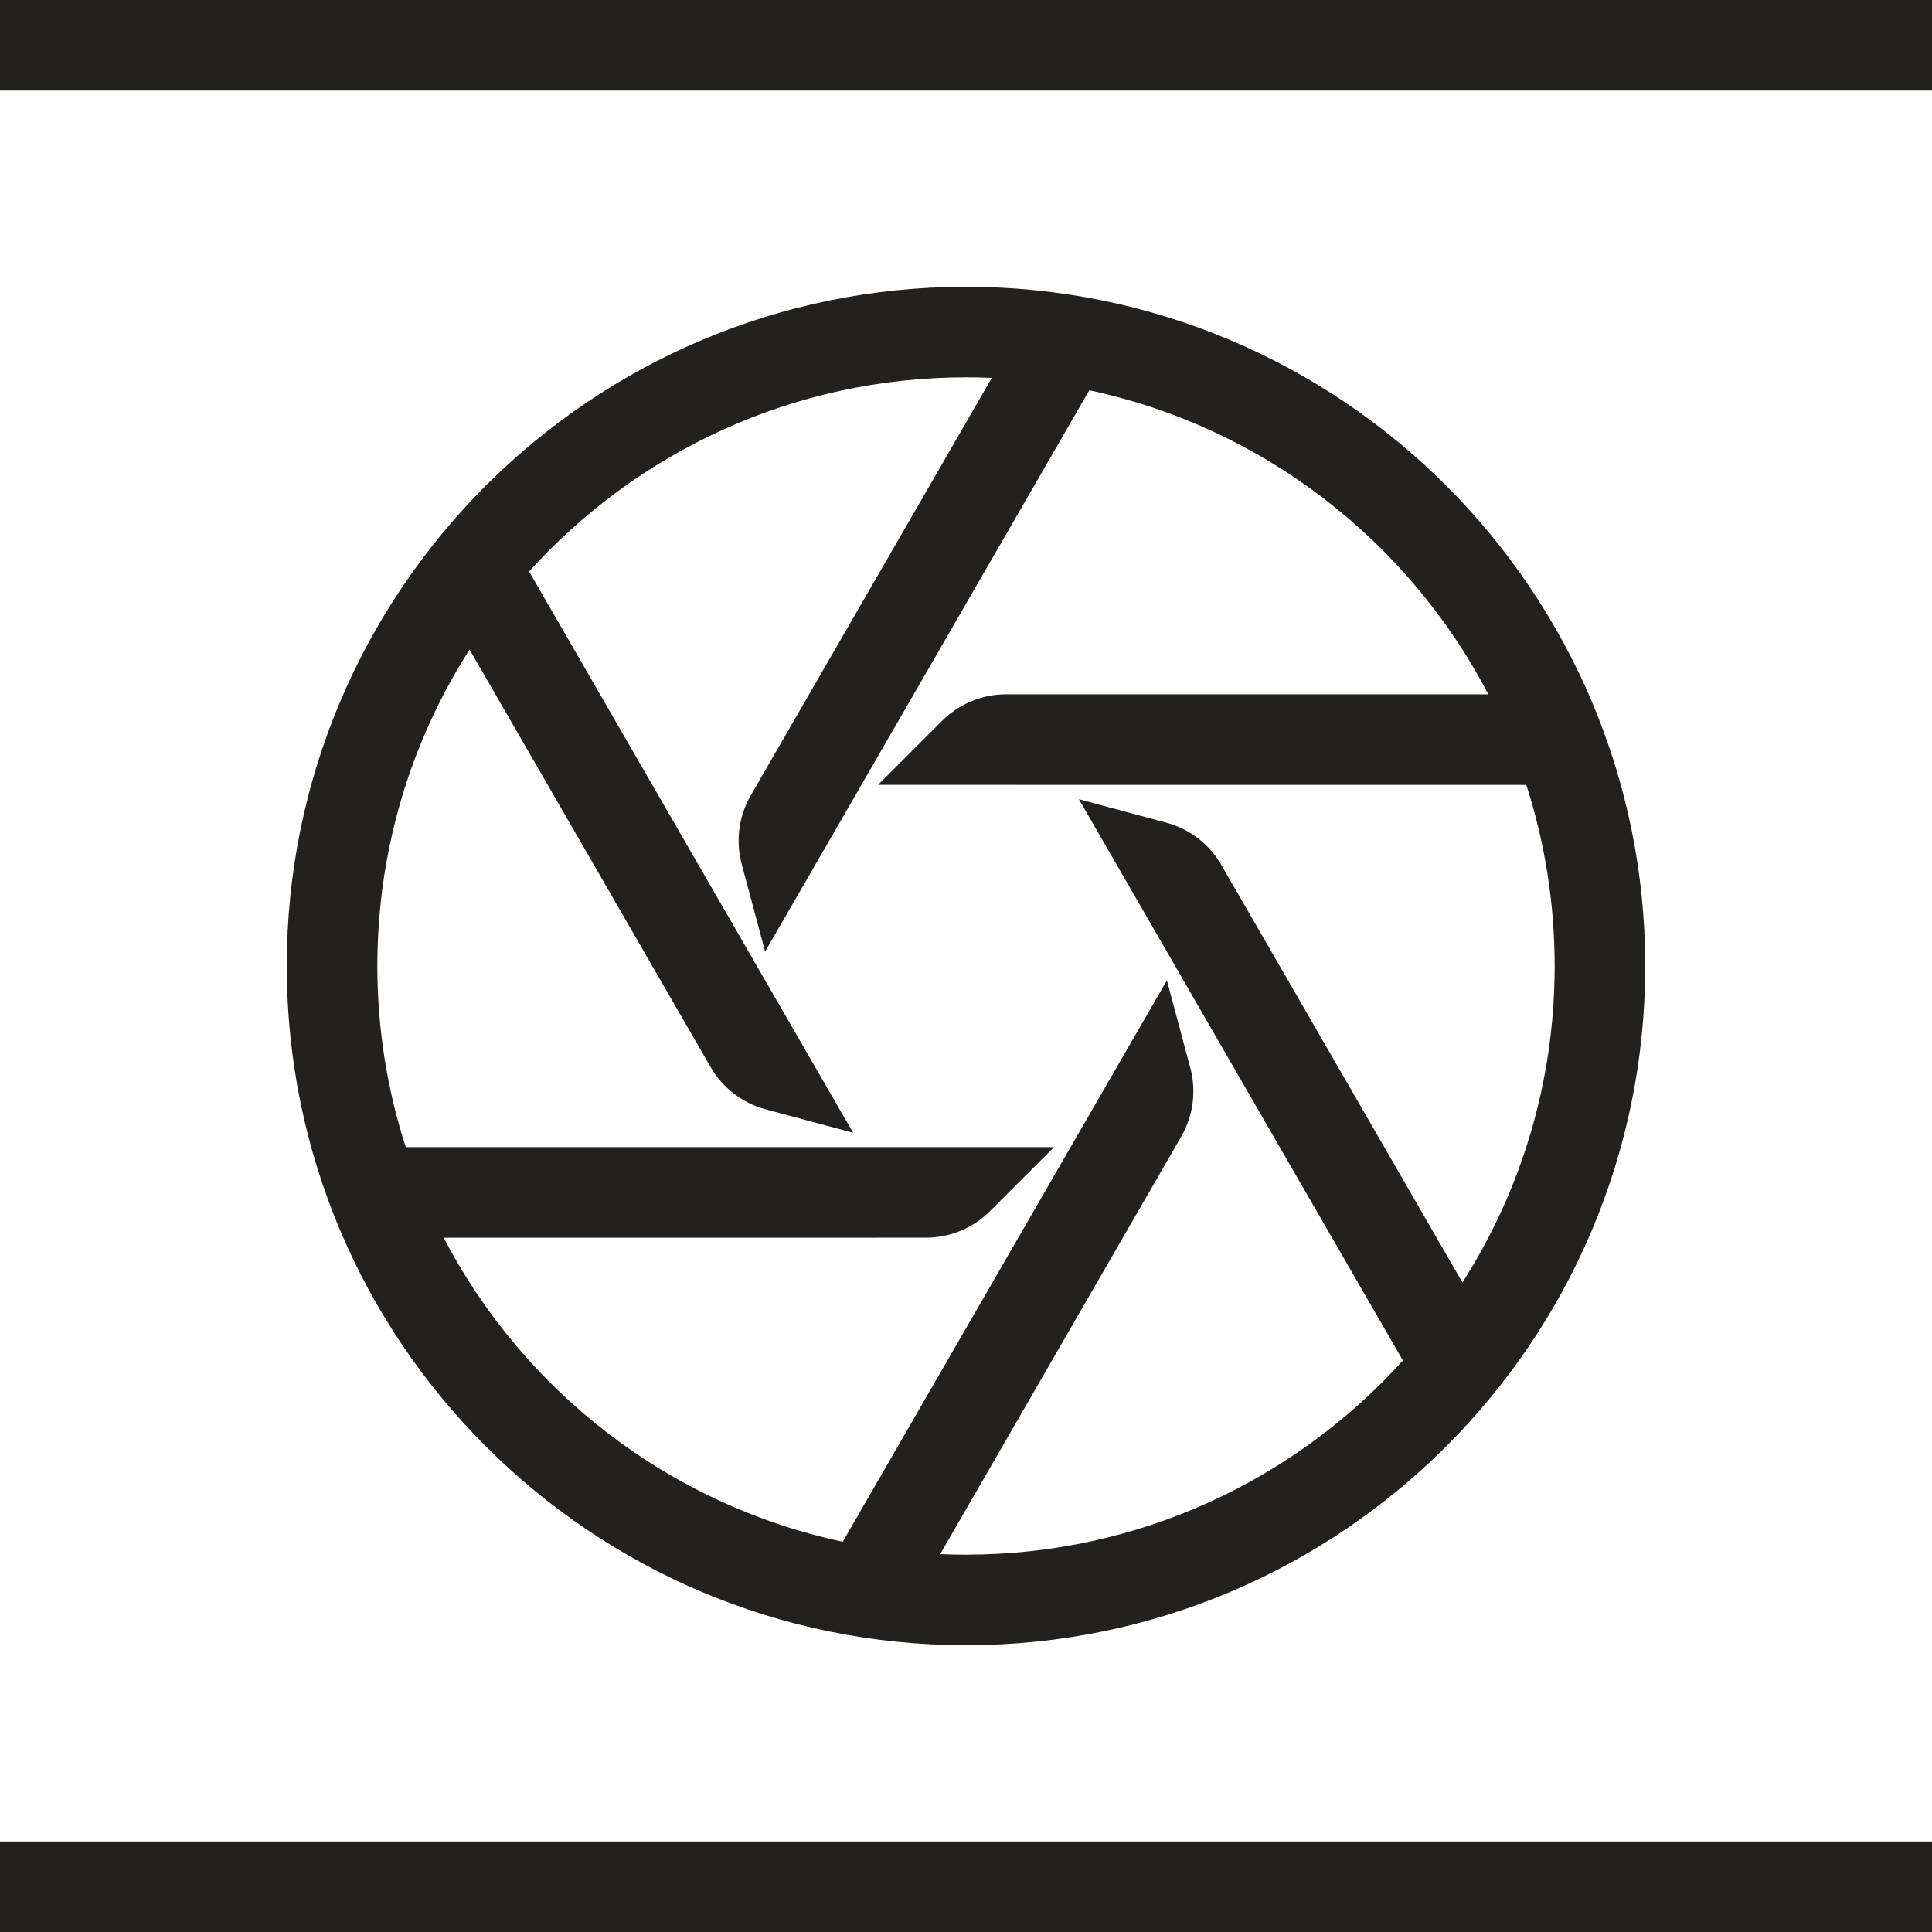 <svg xmlns="http://www.w3.org/2000/svg" fill="none" viewBox="0 0 64 64" height="64" width="64">
<g clip-path="url(#clip0_7336_23420)">
<path fill="#22211F" d="M0 0H64V3H0V0Z"></path>
<path fill="#22211F" d="M0 61H64V64H0V61Z"></path>
<path fill="#22211F" d="M51.5 32C51.5 29.907 51.17 27.891 50.56 26.001L29.086 26L31.207 23.879C31.77 23.316 32.533 23 33.328 23H49.303C46.657 17.922 41.84 14.155 36.084 12.928L25.346 31.524L24.57 28.626C24.364 27.858 24.472 27.039 24.869 26.35L32.855 12.518C32.572 12.506 32.286 12.5 32 12.5C26.258 12.5 21.096 14.982 17.527 18.931L28.26 37.524L25.363 36.748C24.594 36.542 23.939 36.039 23.541 35.35L15.555 21.517C13.621 24.544 12.5 28.141 12.5 32C12.5 34.093 12.83 36.11 13.441 38L34.916 38.001L32.792 40.122C32.23 40.684 31.467 41 30.672 41L14.697 41.001C17.344 46.079 22.16 49.845 27.917 51.072L38.655 32.476L39.43 35.375C39.635 36.143 39.528 36.962 39.13 37.65L31.145 51.482C31.429 51.494 31.714 51.5 32 51.5C37.742 51.5 42.904 49.018 46.473 45.069L35.739 26.475L38.638 27.253C39.406 27.459 40.06 27.962 40.458 28.651L48.445 42.483C50.379 39.456 51.5 35.859 51.5 32ZM32 9.5C44.426 9.5 54.5 19.574 54.5 32C54.5 44.426 44.426 54.5 32 54.5C19.574 54.5 9.5 44.426 9.5 32C9.5 19.574 19.574 9.5 32 9.5Z" clip-rule="evenodd" fill-rule="evenodd"></path>
</g>
<defs>
<clipPath id="clip0_7336_23420">
<rect fill="white" height="64" width="64"></rect>
</clipPath>
</defs>
</svg>
